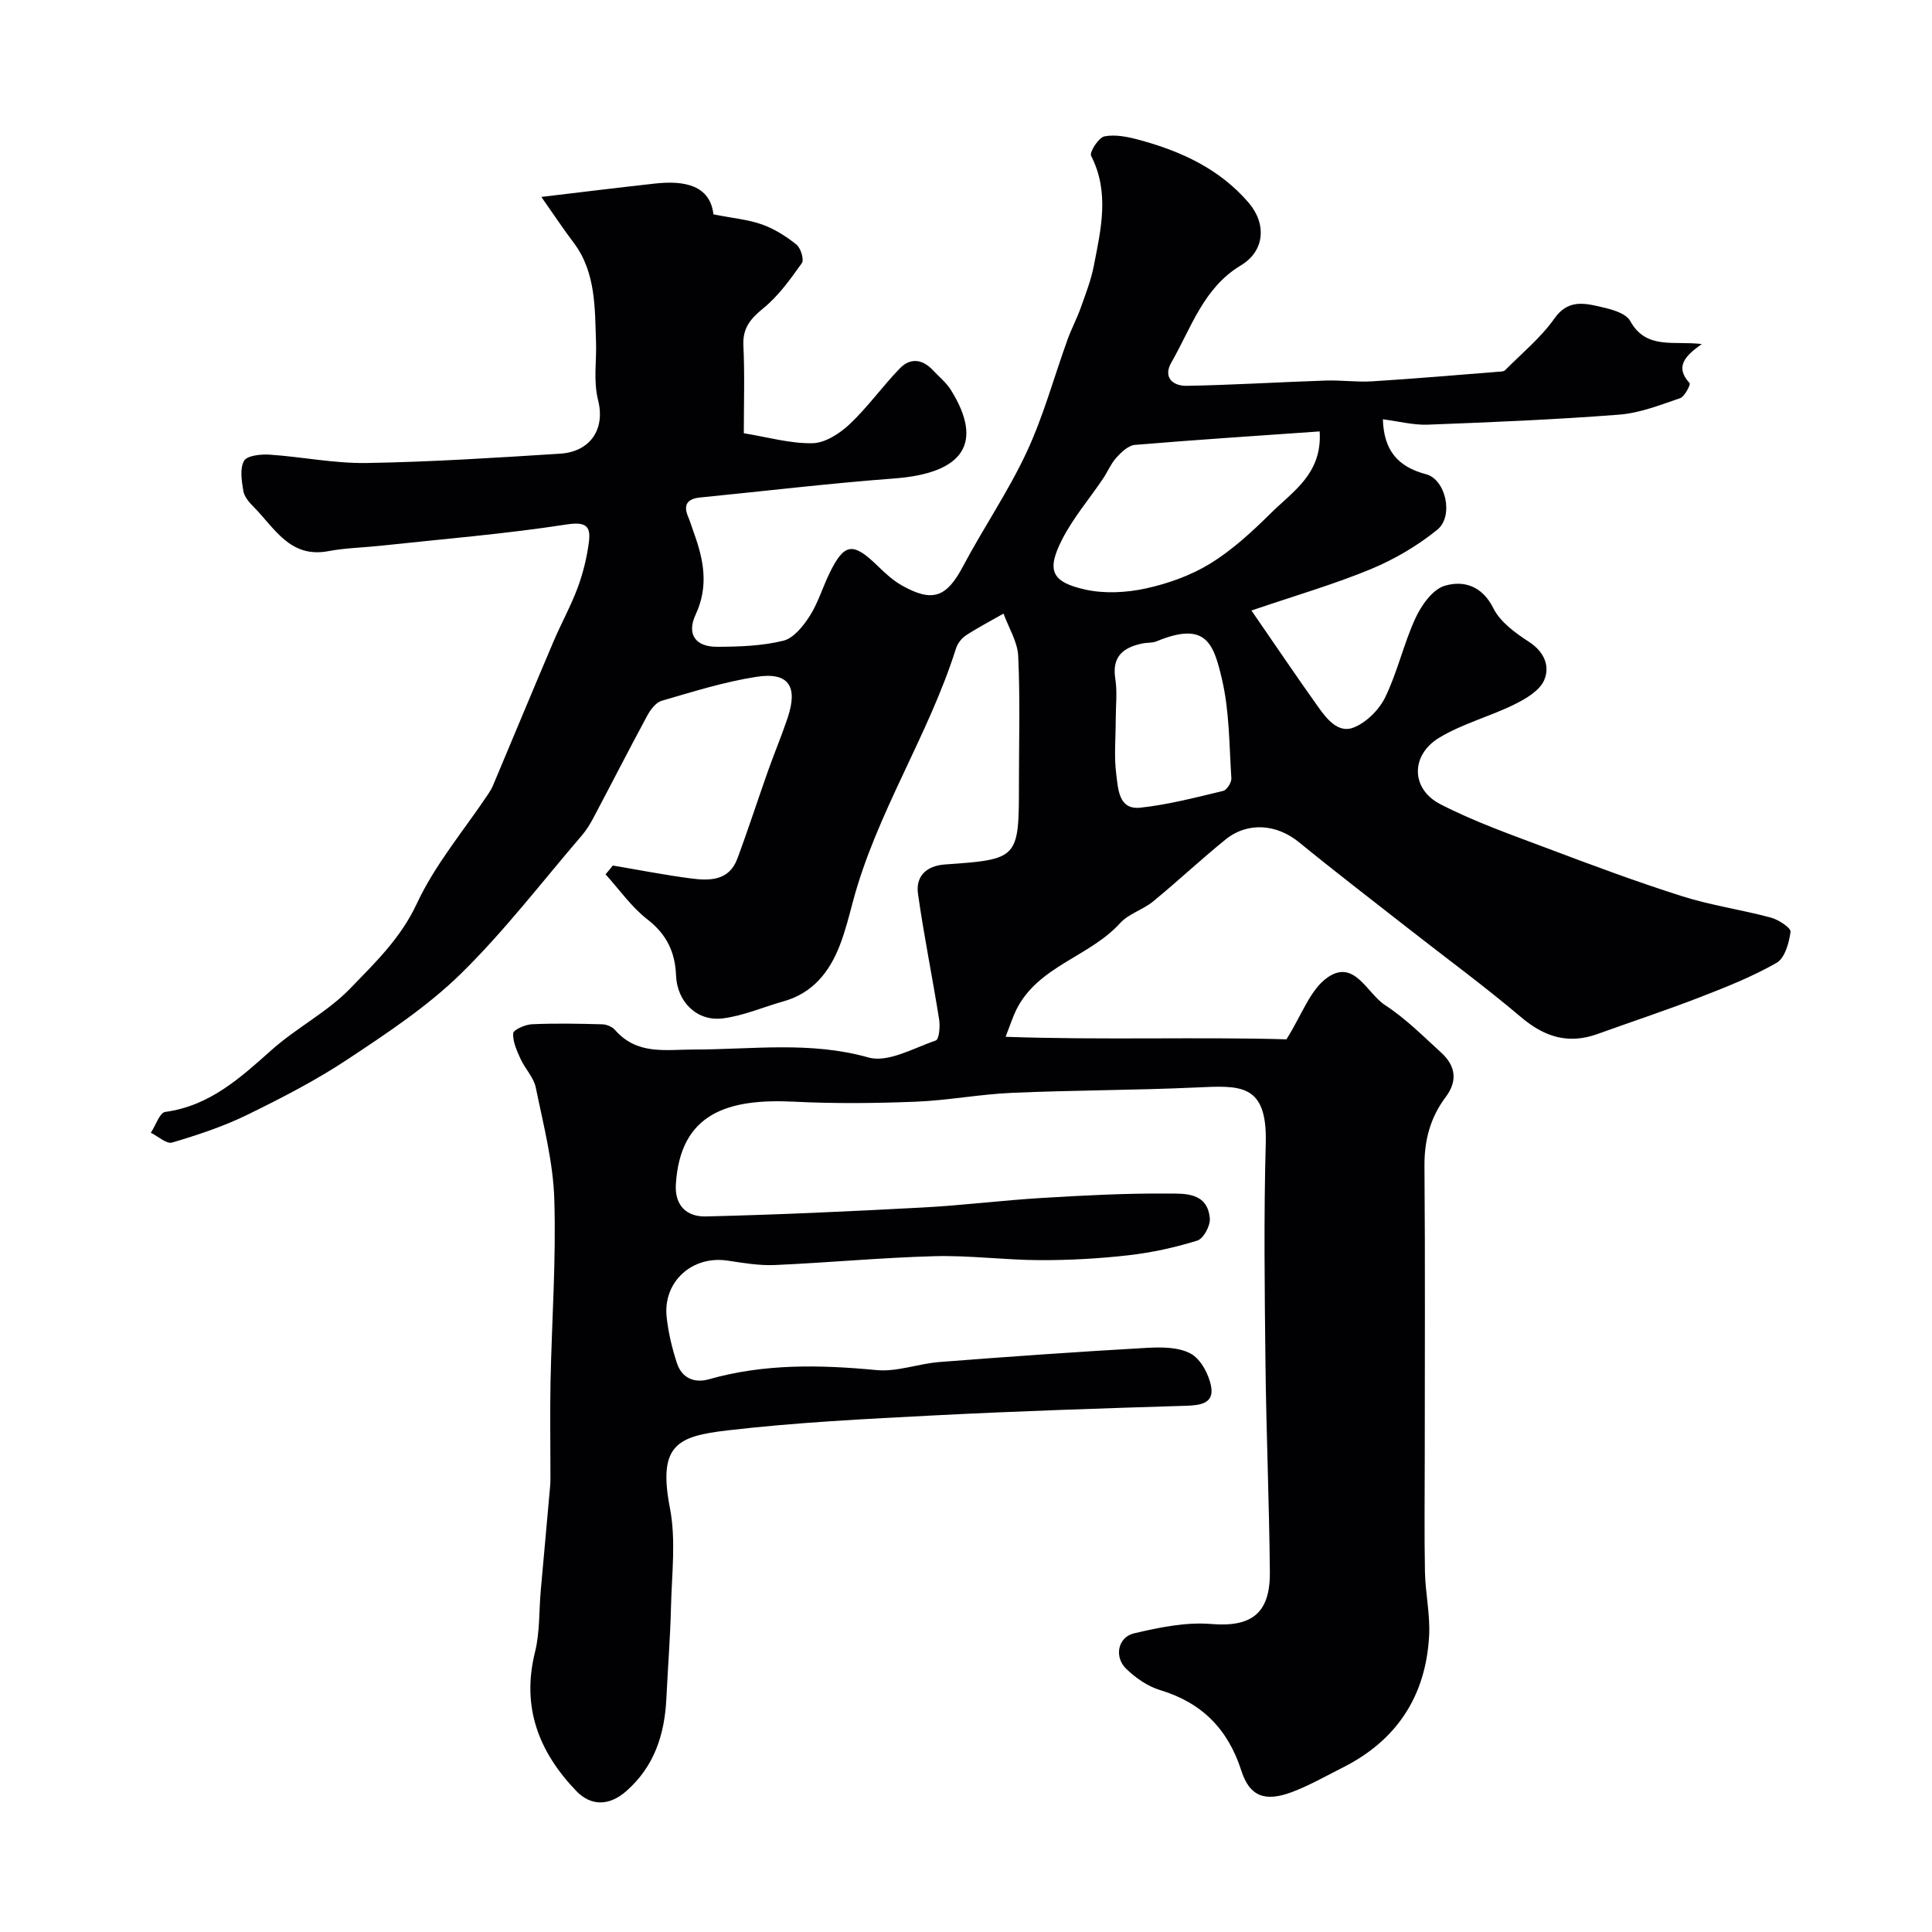 <svg enable-background="new 0 0 400 400" viewBox="0 0 400 400" xmlns="http://www.w3.org/2000/svg"><path d="m126.87 179.2c5.41.91 10.8 1.97 16.24 2.68 3.84.5 7.84.47 9.53-4.06 2.25-6.02 4.22-12.15 6.37-18.21 1.3-3.67 2.81-7.26 4.05-10.95 2.21-6.57.22-9.57-6.45-8.53-6.64 1.03-13.14 3.08-19.62 4.96-1.2.35-2.32 1.84-2.98 3.07-3.79 7.01-7.41 14.11-11.14 21.15-.68 1.29-1.47 2.57-2.42 3.68-8.25 9.61-16 19.75-25.01 28.59-6.91 6.77-15.19 12.25-23.31 17.64-6.65 4.42-13.83 8.12-21.02 11.63-4.92 2.4-10.21 4.14-15.47 5.7-1.17.35-2.92-1.3-4.41-2.02.99-1.5 1.82-4.16 2.99-4.32 9.24-1.26 15.54-7.07 22.09-12.89 5.11-4.55 11.48-7.79 16.19-12.66 5.12-5.3 10.45-10.39 13.79-17.56 3.79-8.14 9.82-15.25 14.86-22.81.36-.54.69-1.11.94-1.71 4.16-9.9 8.28-19.82 12.48-29.7 1.59-3.75 3.59-7.34 5.01-11.15 1.12-3.01 1.91-6.21 2.33-9.39.41-3.12-.29-4.42-4.5-3.77-12.79 1.98-25.73 3.03-38.61 4.42-3.61.39-7.27.45-10.82 1.12-7.98 1.51-11.14-4.83-15.51-9.21-.9-.91-1.9-2.08-2.09-3.26-.34-2.07-.77-4.62.15-6.23.62-1.1 3.49-1.4 5.3-1.28 6.71.45 13.4 1.84 20.08 1.73 13.36-.22 26.72-1.09 40.06-1.93 6.14-.39 9.38-4.97 7.87-11.02-1.03-4.11-.3-8.15-.44-12.06-.25-6.81.03-14.46-4.63-20.6-2.05-2.7-3.92-5.54-6.69-9.48 8.49-1.01 16.01-1.94 23.55-2.77 6.18-.68 11.38.4 12.08 6.38 4.03.8 7.19 1.07 10.08 2.1 2.55.91 4.98 2.45 7.11 4.16.89.72 1.62 3.13 1.11 3.84-2.37 3.33-4.84 6.79-7.97 9.34-2.67 2.18-4.3 4.09-4.13 7.7.29 5.98.09 11.96.09 18.18 4.95.8 9.6 2.16 14.23 2.06 2.62-.05 5.64-2.01 7.69-3.95 3.75-3.53 6.78-7.82 10.38-11.54 2.2-2.28 4.74-1.92 6.91.44 1.24 1.34 2.73 2.52 3.67 4.04 6.83 10.98 2.61 17.23-11.73 18.31-13.42 1.01-26.79 2.61-40.19 3.94-2.61.26-3.57 1.46-2.48 4.01.45 1.05.76 2.15 1.15 3.22 2.05 5.62 3.15 11.1.4 17-1.91 4.07-.05 6.7 4.42 6.68 4.59-.01 9.29-.17 13.71-1.25 2.14-.52 4.14-3.03 5.47-5.1 1.74-2.71 2.67-5.93 4.1-8.86 3.09-6.33 4.86-6.53 10.05-1.47 1.52 1.48 3.13 2.96 4.96 3.99 6.38 3.59 9.26 2.42 12.65-3.98 4.23-7.98 9.39-15.51 13.19-23.68 3.47-7.45 5.64-15.49 8.44-23.25.81-2.25 1.95-4.38 2.75-6.63 1.02-2.87 2.14-5.75 2.71-8.72 1.47-7.57 3.28-15.15-.58-22.71-.38-.75 1.57-3.79 2.78-4.02 2.28-.44 4.88.11 7.21.74 8.64 2.35 16.59 5.97 22.61 12.98 3.77 4.38 3.38 10.01-1.58 12.99-7.78 4.66-10.27 12.93-14.39 20.08-1.82 3.16.35 4.91 3.16 4.86 9.59-.17 19.17-.77 28.77-1.09 3.2-.11 6.43.36 9.62.16 8.7-.54 17.39-1.29 26.09-1.98.49-.04 1.14-.02 1.43-.31 3.49-3.52 7.42-6.74 10.24-10.74 2.52-3.57 5.52-3.29 8.69-2.59 2.5.55 5.98 1.32 6.98 3.12 3.33 6.01 8.96 4.07 14.83 4.78-3.52 2.49-5.62 4.72-2.52 8.1.24.26-1.02 2.78-1.97 3.11-4.13 1.41-8.35 3.08-12.64 3.41-13.16 1.02-26.36 1.57-39.56 2.07-3.03.12-6.1-.7-9.34-1.11.19 6.46 3.11 9.84 8.93 11.37 4.09 1.07 5.8 8.7 2.33 11.5-4.1 3.32-8.85 6.12-13.73 8.14-7.6 3.15-15.55 5.45-24.74 8.58 4.81 6.97 9.23 13.53 13.82 19.97 1.77 2.48 4.15 5.52 7.33 4.26 2.65-1.05 5.3-3.69 6.56-6.3 2.54-5.24 3.81-11.09 6.26-16.38 1.24-2.67 3.55-5.93 6.04-6.67 3.87-1.15 7.73-.05 10.08 4.66 1.43 2.87 4.59 5.14 7.43 6.99 3.19 2.08 4.31 5.1 3.07 7.92-.96 2.18-3.82 3.85-6.2 5.02-5.08 2.5-10.74 3.97-15.54 6.88-5.94 3.61-5.85 10.6.24 13.74 7.03 3.63 14.6 6.29 22.03 9.09 9.28 3.5 18.58 6.97 28.03 9.97 6 1.9 12.31 2.79 18.4 4.43 1.59.43 4.17 2.13 4.06 2.95-.3 2.29-1.19 5.45-2.89 6.42-5.03 2.87-10.5 5.04-15.93 7.14-6.97 2.7-14.07 5.04-21.11 7.58-6.03 2.18-10.98.66-15.85-3.47-7.62-6.45-15.69-12.36-23.56-18.53-7.49-5.87-15.05-11.67-22.42-17.69-4.59-3.75-10.59-4.3-15.21-.57-5.12 4.14-9.92 8.66-15.01 12.83-2.1 1.72-5.05 2.53-6.82 4.48-6.36 7.02-17.01 8.86-21.52 17.99-.64 1.28-1.07 2.67-2.19 5.55 20.36.71 39.86-.01 58.14.52 3.18-5 4.9-10.32 8.56-12.84 5.54-3.81 8.13 3.33 11.85 5.75 4.24 2.75 7.89 6.43 11.66 9.87 2.96 2.7 3.42 5.84.9 9.18-3.17 4.22-4.43 8.92-4.39 14.25.16 20 .06 40 .06 59.99 0 8.02-.11 16.04.04 24.06.09 4.43 1.11 8.88.86 13.28-.69 12.44-6.7 21.63-17.93 27.26-3.48 1.75-6.89 3.71-10.52 5.07-5.49 2.04-8.69.92-10.41-4.41-2.79-8.68-8.17-14.11-16.87-16.74-2.55-.77-5.04-2.51-6.98-4.39-2.54-2.45-1.74-6.55 1.61-7.34 5.21-1.22 10.71-2.37 15.96-1.94 8.22.68 12.25-2.05 12.17-10.72-.13-14.44-.75-28.87-.91-43.3-.17-15.16-.36-30.34.06-45.49.35-12.6-5.42-11.97-14.59-11.56-12.64.57-25.31.55-37.95 1.1-6.69.29-13.33 1.58-20.01 1.84-8.37.33-16.78.41-25.15-.01-13.6-.67-23.53 2.32-24.43 17.12-.28 4.57 2.45 6.73 6.16 6.64 15.04-.35 30.08-1.06 45.1-1.86 8.21-.44 16.38-1.48 24.58-1.97 8.59-.52 17.2-.97 25.8-.91 3.6.02 8.46-.35 8.91 5.18.12 1.5-1.32 4.17-2.59 4.56-4.63 1.44-9.44 2.49-14.26 3.04-6.06.69-12.19 1.03-18.29 1.01-7.27-.02-14.55-1.01-21.8-.82-11.05.29-22.07 1.35-33.11 1.83-3.24.14-6.55-.42-9.78-.91-7.34-1.12-13.46 4.39-12.62 11.76.36 3.21 1.12 6.43 2.14 9.51 1 3.03 3.59 4.15 6.58 3.3 11.45-3.26 22.99-3.02 34.71-1.91 4.26.41 8.68-1.33 13.06-1.67 14.29-1.11 28.59-2.12 42.9-2.93 3.06-.17 6.61-.18 9.13 1.21 2.09 1.15 3.77 4.33 4.21 6.86.6 3.42-2.22 3.83-5.2 3.92-17.37.53-34.75 1.1-52.1 1.99-14.31.74-28.65 1.45-42.86 3.11-10.31 1.21-14.44 2.93-11.9 16.07 1.28 6.62.38 13.68.22 20.54-.15 6.27-.65 12.53-.95 18.8-.35 7.47-2.45 14.12-8.3 19.27-3.42 3.01-7.22 3.24-10.37-.04-7.76-8.09-11.37-17.36-8.53-28.76 1.02-4.1.81-8.5 1.19-12.77.64-7.2 1.31-14.4 1.94-21.6.09-.99.05-2 .06-3 0-6.2-.1-12.4.02-18.6.26-12.6 1.18-25.22.78-37.8-.24-7.73-2.27-15.44-3.83-23.09-.43-2.1-2.22-3.89-3.15-5.93-.77-1.69-1.64-3.58-1.53-5.31.05-.73 2.49-1.81 3.88-1.87 4.84-.22 9.7-.12 14.55.01.9.02 2.06.5 2.64 1.16 4.6 5.26 10.42 4.06 16.48 4.06 11.97-.01 23.98-1.75 36.01 1.65 4.03 1.14 9.36-1.95 13.95-3.53.67-.23.91-2.89.68-4.33-1.38-8.69-3.15-17.32-4.38-26.03-.52-3.68 1.8-5.8 5.56-6.07 15.25-1.07 15.34-1.16 15.34-16.65 0-8.83.26-17.68-.15-26.49-.14-2.98-1.98-5.87-3.04-8.8-2.61 1.49-5.29 2.88-7.81 4.53-.9.59-1.72 1.68-2.04 2.71-5.71 18.08-16.49 34.1-21.37 52.52-.79 2.98-1.55 6-2.66 8.87-2.14 5.55-5.58 9.92-11.65 11.64-4.22 1.19-8.34 3.01-12.63 3.54-5.35.66-9.43-3.47-9.64-8.87-.19-4.82-1.92-8.52-5.91-11.61-3.32-2.57-5.82-6.19-8.69-9.35.54-.6 1.02-1.21 1.5-1.82zm146.35-89.88c-12.91.91-25.58 1.73-38.24 2.79-1.36.11-2.8 1.49-3.83 2.62-1.16 1.28-1.84 2.98-2.82 4.43-2.82 4.18-6.17 8.09-8.44 12.55-3.26 6.4-2.2 8.8 4.83 10.36 3.98.88 8.49.64 12.52-.24 4.62-1.01 9.32-2.69 13.33-5.15 4.56-2.81 8.64-6.57 12.48-10.37 4.56-4.54 10.74-8.21 10.17-16.99zm-42.22 59.65c0 3.82-.38 7.69.12 11.43.39 2.91.45 7.31 4.98 6.82 5.78-.62 11.47-2.12 17.14-3.47.76-.18 1.76-1.76 1.7-2.62-.45-6.85-.39-13.86-1.94-20.48-1.75-7.45-3.3-12.11-13.55-7.87-.88.36-1.95.24-2.91.44-3.95.82-6.36 2.65-5.63 7.3.44 2.75.09 5.63.09 8.45z" fill="#010103"/></svg>
